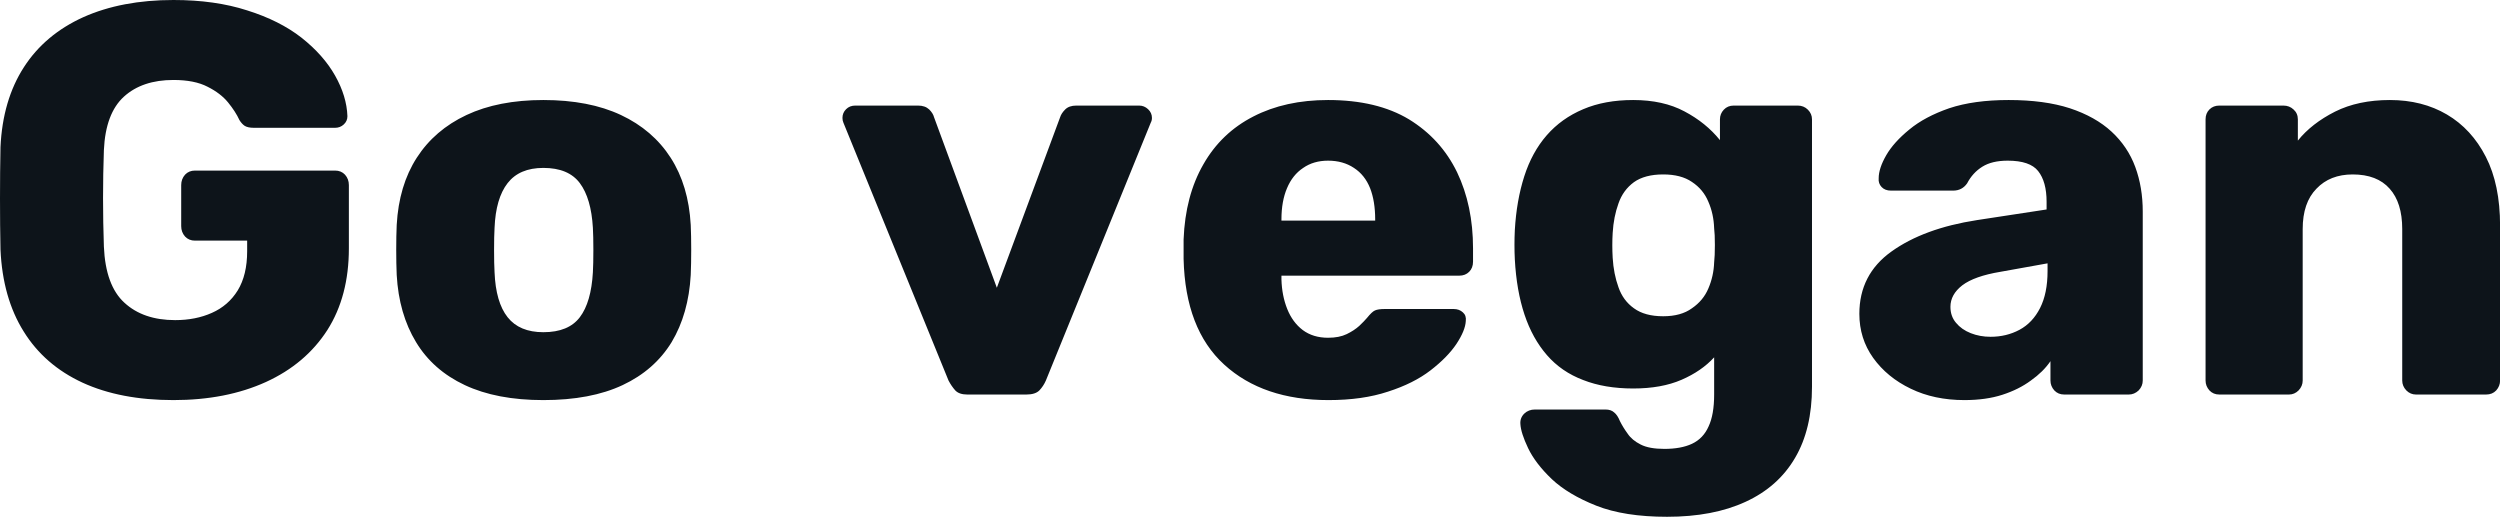 <svg fill="#0d141a" viewBox="0 0 103.477 21.39" height="100%" width="100%" xmlns="http://www.w3.org/2000/svg"><path preserveAspectRatio="none" d="M7.18 16.56L7.18 16.56Q4.99 16.56 3.42 15.84Q1.84 15.11 0.98 13.72Q0.11 12.33 0.02 10.33L0.02 10.33Q0 9.34 0 8.22Q0 7.11 0.02 6.09L0.02 6.09Q0.11 4.14 0.99 2.78Q1.86 1.43 3.45 0.71Q5.04 0 7.18 0L7.18 0Q8.90 0 10.23 0.43Q11.57 0.85 12.48 1.56Q13.39 2.28 13.87 3.13Q14.35 3.98 14.38 4.81L14.38 4.81Q14.38 5.01 14.23 5.15Q14.08 5.29 13.87 5.29L13.87 5.29L10.51 5.29Q10.26 5.29 10.13 5.21Q10.01 5.13 9.91 4.97L9.91 4.97Q9.75 4.62 9.44 4.24Q9.13 3.86 8.59 3.59Q8.05 3.31 7.18 3.31L7.18 3.31Q5.89 3.31 5.13 4.00Q4.37 4.69 4.30 6.21L4.30 6.21Q4.23 8.19 4.30 10.21L4.30 10.21Q4.37 11.82 5.15 12.53Q5.93 13.25 7.25 13.25L7.25 13.25Q8.10 13.25 8.77 12.95Q9.45 12.65 9.84 12.02Q10.23 11.38 10.23 10.40L10.23 10.40L10.23 9.96L8.07 9.96Q7.82 9.96 7.66 9.79Q7.50 9.61 7.50 9.36L7.50 9.36L7.50 7.66Q7.50 7.41 7.66 7.23Q7.82 7.06 8.07 7.06L8.07 7.06L13.87 7.06Q14.12 7.06 14.28 7.23Q14.44 7.41 14.44 7.66L14.44 7.66L14.44 10.28Q14.44 12.26 13.55 13.66Q12.65 15.06 11.01 15.81Q9.36 16.56 7.18 16.56ZM22.49 16.56L22.49 16.56Q20.56 16.56 19.24 15.94Q17.92 15.32 17.22 14.16Q16.51 12.99 16.42 11.38L16.42 11.38Q16.40 10.92 16.40 10.34Q16.40 9.75 16.42 9.31L16.42 9.31Q16.51 7.68 17.25 6.53Q17.99 5.38 19.31 4.76Q20.63 4.14 22.49 4.14L22.49 4.14Q24.38 4.14 25.70 4.76Q27.02 5.38 27.76 6.53Q28.50 7.68 28.59 9.31L28.59 9.31Q28.61 9.75 28.61 10.34Q28.61 10.92 28.59 11.38L28.59 11.38Q28.50 12.99 27.80 14.16Q27.09 15.32 25.77 15.94Q24.45 16.56 22.49 16.56ZM22.49 13.75L22.49 13.75Q23.53 13.75 24.00 13.13Q24.47 12.51 24.54 11.27L24.54 11.27Q24.56 10.92 24.56 10.35Q24.56 9.77 24.54 9.43L24.54 9.43Q24.47 8.21 24.00 7.58Q23.53 6.95 22.49 6.95L22.49 6.95Q21.50 6.95 21.01 7.58Q20.52 8.21 20.47 9.43L20.47 9.43Q20.45 9.77 20.45 10.35Q20.45 10.92 20.47 11.27L20.47 11.27Q20.52 12.51 21.01 13.13Q21.50 13.75 22.49 13.75ZM42.48 16.33L40.04 16.33Q39.70 16.33 39.54 16.16Q39.38 15.98 39.26 15.75L39.26 15.75L34.91 5.08Q34.87 4.99 34.87 4.88L34.87 4.88Q34.87 4.67 35.02 4.52Q35.17 4.37 35.40 4.37L35.40 4.37L38.00 4.37Q38.29 4.37 38.46 4.53Q38.62 4.69 38.66 4.85L38.66 4.85L41.26 11.91L43.88 4.85Q43.93 4.69 44.09 4.53Q44.25 4.37 44.55 4.37L44.55 4.37L47.15 4.37Q47.36 4.37 47.52 4.52Q47.68 4.67 47.68 4.88L47.68 4.88Q47.68 4.99 47.63 5.08L47.63 5.08L43.29 15.75Q43.19 15.98 43.02 16.16Q42.85 16.33 42.48 16.33L42.48 16.33ZM54.99 16.56L54.99 16.56Q52.28 16.56 50.67 15.09Q49.06 13.62 48.99 10.72L48.99 10.72Q48.99 10.56 48.99 10.30Q48.99 10.05 48.99 9.91L48.99 9.91Q49.06 8.10 49.81 6.80Q50.55 5.50 51.88 4.82Q53.20 4.14 54.97 4.14L54.97 4.14Q56.99 4.14 58.32 4.94Q59.64 5.75 60.31 7.13Q60.97 8.51 60.97 10.28L60.97 10.28L60.97 10.83Q60.97 11.09 60.81 11.25Q60.65 11.41 60.40 11.41L60.40 11.41L53.04 11.41Q53.04 11.43 53.04 11.48Q53.04 11.52 53.04 11.57L53.04 11.57Q53.06 12.24 53.28 12.79Q53.50 13.34 53.92 13.66Q54.35 13.98 54.97 13.98L54.97 13.98Q55.43 13.98 55.74 13.83Q56.05 13.68 56.26 13.49Q56.47 13.29 56.58 13.16L56.58 13.16Q56.79 12.90 56.91 12.85Q57.04 12.79 57.32 12.79L57.32 12.79L60.17 12.79Q60.40 12.79 60.55 12.93Q60.70 13.06 60.67 13.29L60.67 13.29Q60.65 13.68 60.28 14.24Q59.91 14.79 59.21 15.33Q58.51 15.87 57.45 16.21Q56.40 16.56 54.99 16.56ZM53.04 9.08L53.04 9.13L56.92 9.13L56.92 9.08Q56.92 8.33 56.71 7.79Q56.49 7.24 56.04 6.95Q55.59 6.65 54.97 6.65L54.97 6.65Q54.37 6.65 53.94 6.95Q53.50 7.24 53.27 7.79Q53.04 8.33 53.04 9.08L53.04 9.08ZM69 21.39L69 21.39Q67.23 21.39 66.07 20.93Q64.91 20.47 64.23 19.83Q63.55 19.18 63.25 18.55Q62.95 17.92 62.93 17.55L62.93 17.55Q62.91 17.30 63.09 17.12Q63.27 16.95 63.53 16.95L63.53 16.95L66.45 16.95Q66.68 16.95 66.81 17.07Q66.95 17.18 67.05 17.43L67.05 17.43Q67.18 17.69 67.37 17.95Q67.55 18.22 67.91 18.40Q68.26 18.58 68.89 18.58L68.89 18.58Q69.58 18.58 70.03 18.37Q70.50 18.15 70.72 17.65Q70.95 17.16 70.95 16.33L70.95 16.33L70.95 14.79Q70.43 15.36 69.60 15.72Q68.77 16.08 67.60 16.08L67.60 16.08Q66.42 16.08 65.53 15.73Q64.63 15.39 64.03 14.70Q63.43 14.01 63.10 13.02Q62.77 12.03 62.70 10.74L62.70 10.74Q62.67 10.14 62.70 9.52L62.70 9.52Q62.77 8.30 63.09 7.30Q63.41 6.30 64.02 5.60Q64.63 4.90 65.53 4.52Q66.42 4.14 67.60 4.14L67.60 4.14Q68.84 4.14 69.72 4.61Q70.61 5.08 71.19 5.80L71.19 5.80L71.19 4.94Q71.19 4.71 71.35 4.54Q71.51 4.37 71.76 4.37L71.76 4.37L74.41 4.37Q74.66 4.37 74.83 4.54Q75.00 4.71 75.00 4.94L75.00 4.94L75.00 16.01Q75.00 17.76 74.30 18.95Q73.60 20.15 72.25 20.77Q70.91 21.39 69 21.39ZM68.84 13.09L68.84 13.09Q69.58 13.09 70.03 12.76Q70.50 12.44 70.71 11.94Q70.93 11.43 70.95 10.86L70.95 10.86Q70.98 10.60 70.98 10.14Q70.98 9.68 70.95 9.45L70.95 9.45Q70.93 8.85 70.71 8.35Q70.50 7.84 70.03 7.53Q69.58 7.22 68.84 7.22L68.84 7.22Q68.08 7.22 67.63 7.54Q67.18 7.87 66.99 8.42Q66.79 8.97 66.75 9.64L66.75 9.64Q66.72 10.14 66.75 10.67L66.75 10.67Q66.79 11.34 66.99 11.89Q67.18 12.44 67.63 12.76Q68.08 13.09 68.84 13.09ZM81.31 16.56L81.31 16.56Q80.06 16.56 79.09 16.09Q78.11 15.62 77.53 14.81Q76.96 14.01 76.96 12.99L76.96 12.99Q76.96 11.36 78.29 10.41Q79.63 9.45 81.83 9.11L81.83 9.11L84.71 8.67L84.71 8.35Q84.71 7.52 84.36 7.08Q84.02 6.65 83.10 6.65L83.10 6.65Q82.45 6.65 82.05 6.90Q81.65 7.15 81.42 7.59L81.42 7.59Q81.21 7.89 80.84 7.89L80.84 7.89L78.27 7.89Q78.02 7.89 77.88 7.74Q77.74 7.59 77.76 7.38L77.76 7.38Q77.76 6.97 78.07 6.43Q78.38 5.89 79.03 5.36Q79.67 4.83 80.68 4.48Q81.70 4.14 83.14 4.14L83.14 4.14Q84.62 4.14 85.67 4.48Q86.73 4.83 87.40 5.45Q88.07 6.07 88.38 6.91Q88.69 7.75 88.69 8.76L88.69 8.76L88.69 15.75Q88.69 15.98 88.52 16.16Q88.34 16.33 88.11 16.33L88.11 16.33L85.44 16.33Q85.19 16.33 85.03 16.16Q84.87 15.98 84.87 15.75L84.87 15.75L84.87 14.95Q84.57 15.39 84.06 15.75Q83.56 16.12 82.88 16.34Q82.20 16.56 81.31 16.56ZM82.39 13.94L82.39 13.94Q83.05 13.94 83.59 13.65Q84.13 13.36 84.44 12.75Q84.75 12.14 84.75 11.22L84.75 11.22L84.75 10.90L82.80 11.25Q81.72 11.43 81.22 11.81Q80.73 12.19 80.73 12.70L80.73 12.70Q80.73 13.09 80.96 13.36Q81.19 13.64 81.57 13.79Q81.95 13.94 82.39 13.94ZM94.74 16.33L91.86 16.33Q91.61 16.33 91.45 16.16Q91.29 15.98 91.29 15.75L91.29 15.75L91.29 4.94Q91.29 4.69 91.45 4.53Q91.61 4.37 91.86 4.37L91.86 4.37L94.51 4.37Q94.76 4.37 94.93 4.53Q95.11 4.69 95.11 4.94L95.11 4.94L95.11 5.82Q95.68 5.11 96.65 4.62Q97.61 4.14 98.92 4.14L98.92 4.14Q100.26 4.14 101.28 4.74Q102.30 5.34 102.89 6.49Q103.48 7.64 103.48 9.34L103.48 9.34L103.48 15.75Q103.48 15.98 103.32 16.16Q103.16 16.33 102.90 16.33L102.90 16.33L100.00 16.33Q99.77 16.33 99.60 16.16Q99.43 15.98 99.43 15.75L99.43 15.75L99.43 9.48Q99.43 8.39 98.91 7.81Q98.39 7.22 97.38 7.22L97.38 7.22Q96.44 7.22 95.88 7.81Q95.31 8.39 95.31 9.48L95.31 9.48L95.31 15.75Q95.31 15.98 95.14 16.16Q94.97 16.33 94.74 16.33L94.74 16.33Z"></path></svg>